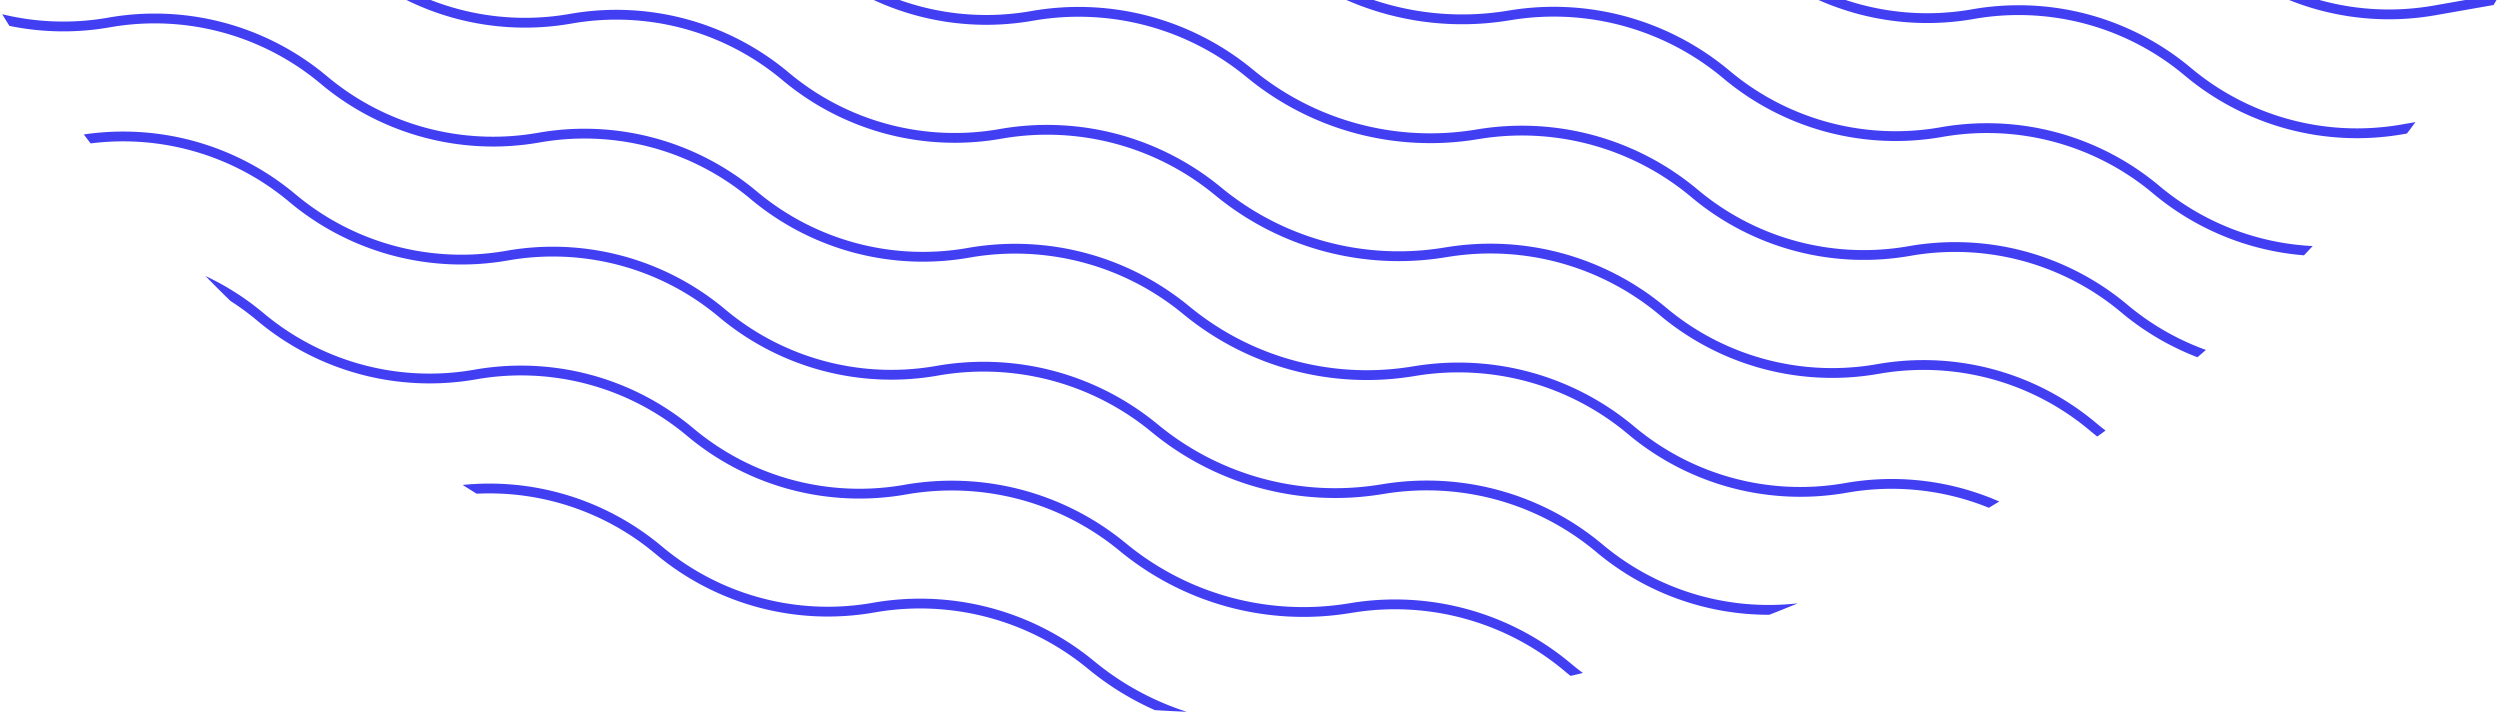 <svg xmlns="http://www.w3.org/2000/svg" width="491" height="140"><path fill="#423EF2" d="M214.237 129.322l.364.293.642.522a54.728 54.728 0 0017.806 9.648l.001.007a280.241 280.241 0 01-6.256-.324v-.008a56.633 56.633 0 01-12.388-7.524l-.377-.303-.642-.522a51.804 51.804 0 00-41.213-10.899l-.454.078a52.673 52.673 0 01-42.629-11.22l-.359-.299a50.75 50.75 0 00-35.116-11.806l-.004.005a269.86 269.86 0 01-2.75-1.73 52.67 52.67 0 0138.748 11.756l.36.298a50.745 50.745 0 0040.97 11.175l.448-.076a53.728 53.728 0 0142.849 10.929zm6.208-23.171l1.007.815a54.751 54.751 0 0042.74 11.648l.462-.072.817-.131A53.728 53.728 0 01308.146 130l.36.298a50.88 50.88 0 002.372 1.873c-.805.2-1.613.39-2.422.576l-.003-.007c-.277-.22-.552-.441-.825-.667l-.36-.298a51.805 51.805 0 00-41.04-11.533l-.454.071-.817.131a56.671 56.671 0 01-44.342-11.679l-.377-.303-.642-.522a51.81 51.81 0 00-41.214-10.9l-.453.079a52.676 52.676 0 01-42.629-11.22l-.359-.299a50.747 50.747 0 00-40.97-11.175l-.449.077a52.673 52.673 0 01-42.629-11.22l-.359-.299a50.539 50.539 0 00-5.264-3.867 273.318 273.318 0 01-4.91-4.9l.005-.006a52.66 52.66 0 0111.047 6.998l.36.299a50.744 50.744 0 0040.97 11.174l.448-.076a52.67 52.67 0 0142.629 11.22l.359.298a50.746 50.746 0 0040.97 11.175l.448-.077a53.735 53.735 0 0142.85 10.93zm93.958.497l.36.299a50.75 50.75 0 0038.334 11.544 249.963 249.963 0 01-5.617 2.252 52.69 52.69 0 01-33.595-12.021l-.359-.299a51.806 51.806 0 00-41.04-11.532l-.455.07-.817.131a56.667 56.667 0 01-44.342-11.679l-.377-.303-.642-.522a51.805 51.805 0 00-41.213-10.899l-.454.078a52.673 52.673 0 01-42.629-11.22l-.359-.299a50.75 50.75 0 00-40.97-11.175l-.448.077a52.67 52.67 0 01-42.63-11.22l-.359-.298a50.746 50.746 0 00-38.984-11.467l-.006.005a247.96 247.96 0 01-1.34-1.763 52.662 52.662 0 0141.208 11.45l.36.298a50.745 50.745 0 0040.97 11.175l.448-.077a52.67 52.67 0 0142.629 11.22l.359.299a50.746 50.746 0 0040.97 11.174l.449-.076a53.73 53.73 0 0142.849 10.929l.364.293.642.522a54.747 54.747 0 0042.74 11.648l.462-.072.817-.13a53.723 53.723 0 0142.675 11.588zm-81.492-47.02l1.007.815a54.75 54.75 0 0042.74 11.648l.461-.072.818-.131a53.728 53.728 0 0142.675 11.589l.36.298a50.745 50.745 0 0040.97 11.175l.448-.076a52.67 52.67 0 0130.258 3.62l.004.007c-.68.412-1.36.821-2.043 1.228a50.704 50.704 0 00-27.439-3.035l-.447.077a52.675 52.675 0 01-42.63-11.22l-.358-.299a51.807 51.807 0 00-41.04-11.533l-.455.071-.817.131a56.673 56.673 0 01-44.343-11.679l-.376-.303-.643-.522a51.809 51.809 0 00-41.213-10.9l-.453.079a52.675 52.675 0 01-42.63-11.22l-.358-.299a50.748 50.748 0 00-40.971-11.175l-.448.077a52.673 52.673 0 01-42.629-11.22L63 16.46A50.75 50.75 0 0022.03 5.285l-.448.077A52.652 52.652 0 011.85 5.085 184.33 184.33 0 01.44 2.8l.007-.004a50.735 50.735 0 0020.354.746l.448-.077a52.672 52.672 0 0142.63 11.22l.358.299a50.746 50.746 0 0040.97 11.174l.449-.076a52.67 52.67 0 0142.629 11.22l.359.298a50.745 50.745 0 0040.97 11.175l.448-.077a53.736 53.736 0 0142.85 10.93zm93.958.497l.36.299a50.748 50.748 0 0040.97 11.175l.448-.077a52.671 52.671 0 0142.63 11.22l.358.298a50.433 50.433 0 001.895 1.514c-.539.398-1.08.792-1.623 1.184l-.005-.006a52.2 52.2 0 01-1.145-.917l-.358-.298a50.748 50.748 0 00-40.971-11.175l-.448.077a52.671 52.671 0 01-42.63-11.22l-.358-.299a51.807 51.807 0 00-41.04-11.532l-.455.07-.817.131a56.673 56.673 0 01-44.343-11.678l-.376-.304-.643-.522a51.804 51.804 0 00-41.213-10.899l-.453.078a52.676 52.676 0 01-42.63-11.22l-.358-.299A50.755 50.755 0 00112.693 4.55l-.448.077a52.67 52.67 0 01-42.629-11.22l-.359-.298a50.745 50.745 0 00-40.97-11.175l-.448.077a52.678 52.678 0 01-42.63-11.22l-.358-.3a52.346 52.346 0 00-2.092-1.662c-.5-1.126-.988-2.258-1.468-3.393a52.476 52.476 0 014.437 3.28l.36.3a50.744 50.744 0 0040.97 11.174l.448-.077a52.676 52.676 0 0142.63 11.22l.358.299a50.748 50.748 0 0040.971 11.175l.448-.077a52.67 52.67 0 0142.629 11.22l.359.299a50.744 50.744 0 0040.97 11.174l.448-.076a53.73 53.73 0 0142.85 10.929l.363.293.643.522a54.746 54.746 0 0042.74 11.648l.461-.072.818-.13a53.723 53.723 0 0142.675 11.588zm-81.492-47.02l1.006.815a54.752 54.752 0 0042.74 11.648l.462-.072.817-.131a53.73 53.73 0 0142.676 11.589l.36.298a50.745 50.745 0 0040.97 11.175l.448-.076a52.672 52.672 0 0142.63 11.22l.358.298a50.702 50.702 0 0015.395 8.857l-1.657 1.44a52.672 52.672 0 01-14.616-8.522l-.359-.298a50.746 50.746 0 00-40.97-11.175l-.448.077a52.674 52.674 0 01-42.63-11.22l-.358-.299a51.808 51.808 0 00-41.04-11.533l-.455.071-.817.131a56.673 56.673 0 01-44.343-11.679l-.377-.303-.642-.522a51.804 51.804 0 00-41.213-10.899l-.453.078a52.674 52.674 0 01-42.63-11.22l-.358-.299a50.748 50.748 0 00-40.971-11.175l-.448.077a52.672 52.672 0 01-42.63-11.22l-.358-.299a50.747 50.747 0 00-40.971-11.174l-.448.076A52.673 52.673 0 01-8.582-52.38l-.359-.298A50.721 50.721 0 00-29.006-62.97c-.22-.71-.433-1.422-.644-2.135l.007-.003a52.654 52.654 0 0121.58 10.655l.359.298a50.75 50.75 0 0040.971 11.174l.448-.077a52.673 52.673 0 0142.629 11.22l.359.299a50.748 50.748 0 0040.97 11.175l.448-.077a52.67 52.67 0 0142.63 11.22l.358.298A50.748 50.748 0 00202.08 2.252l.448-.077a53.736 53.736 0 0142.85 10.93zm93.958.497l.36.299a50.748 50.748 0 0040.97 11.175l.448-.077a52.672 52.672 0 0142.63 11.22l.358.298a50.744 50.744 0 0030.101 11.806l.006.006c-.564.608-1.13 1.213-1.7 1.816a52.686 52.686 0 01-29.285-11.852l-.359-.299a50.745 50.745 0 00-40.97-11.175l-.448.077a52.67 52.67 0 01-42.63-11.22l-.358-.299a51.807 51.807 0 00-41.04-11.532l-.455.07-.817.131a56.668 56.668 0 01-44.343-11.678l-.377-.304-.642-.522a51.804 51.804 0 00-41.213-10.899l-.453.078a52.671 52.671 0 01-42.63-11.22l-.358-.299a50.747 50.747 0 00-40.971-11.174l-.448.076a52.672 52.672 0 01-42.63-11.22l-.358-.298a50.747 50.747 0 00-40.97-11.175l-.449.077a52.677 52.677 0 01-42.629-11.22l-.359-.299a50.752 50.752 0 00-32.687-11.868l-.007.002c-.134-.64-.265-1.283-.394-1.926A52.678 52.678 0 01-1.806-77.806l.36.298a50.745 50.745 0 0040.97 11.175l.448-.077A52.67 52.67 0 0182.6-55.19l.359.299a50.746 50.746 0 0040.97 11.175l.448-.077a52.67 52.67 0 0142.63 11.22l.359.299a50.748 50.748 0 0040.97 11.175l.448-.077a53.731 53.731 0 0142.85 10.929l.363.293.642.522A54.752 54.752 0 00295.38 2.216l.462-.072.818-.13a53.724 53.724 0 0142.675 11.588zm-81.492-47.02l1.006.815a54.751 54.751 0 0042.74 11.648l.462-.072.817-.131a53.73 53.73 0 0142.676 11.589l.36.299a50.744 50.744 0 0040.97 11.174l.448-.076a52.67 52.67 0 0142.629 11.22l.359.298a50.746 50.746 0 0040.97 11.175l3.12-.54c-.556.752-1.116 1.5-1.679 2.246l-.66.115a52.68 52.68 0 01-42.63-11.22l-.358-.299a50.747 50.747 0 00-40.97-11.175l-.449.077a52.673 52.673 0 01-42.629-11.22l-.359-.299a51.81 51.81 0 00-41.04-11.533l-.454.071-.818.131a56.668 56.668 0 01-44.342-11.679l-.377-.303-.642-.522a51.804 51.804 0 00-41.213-10.899l-.453.078a52.674 52.674 0 01-42.63-11.22l-.359-.299a50.745 50.745 0 00-40.97-11.175l-.448.077a52.671 52.671 0 01-42.63-11.22l-.358-.299A50.748 50.748 0 0046.96-87.76l-.448.076a52.672 52.672 0 01-42.63-11.22l-.358-.298a50.747 50.747 0 00-40.97-11.175l-.449.077-1.193.21c-.08-.637-.159-1.275-.235-1.914l1.096-.194a52.676 52.676 0 0142.629 11.22l.359.299a50.746 50.746 0 0040.97 11.175l.448-.077a52.674 52.674 0 0142.63 11.22l.359.299a50.748 50.748 0 0040.97 11.175l.448-.077a52.671 52.671 0 0142.63 11.22l.358.298a50.748 50.748 0 0040.971 11.175l.448-.076a53.728 53.728 0 0142.849 10.929zm233.185 32.22c-.429.73-.86 1.457-1.294 2.182L478.318 2.99A52.67 52.67 0 01435.69-8.23l-.359-.299a50.75 50.75 0 00-40.97-11.175l-.449.077a52.67 52.67 0 01-42.629-11.22l-.359-.298a51.806 51.806 0 00-41.04-11.533l-.454.07-.817.131a56.673 56.673 0 01-44.343-11.678l-.377-.304-.642-.522a51.804 51.804 0 00-41.213-10.899l-.453.078a52.67 52.67 0 01-42.63-11.22l-.358-.299a50.747 50.747 0 00-40.971-11.174l-.448.076a52.671 52.671 0 01-42.63-11.22l-.358-.298a50.748 50.748 0 00-40.971-11.175l-.448.077a52.676 52.676 0 01-42.629-11.22l-.359-.299a50.746 50.746 0 00-40.97-11.175l-.448.077-9.369 1.65a419.47 419.47 0 01-.088-1.94l9.124-1.607a52.67 52.67 0 0142.629 11.22l.359.298a50.747 50.747 0 0040.97 11.175l.448-.077a52.678 52.678 0 0142.63 11.22l.359.299a50.745 50.745 0 0040.97 11.175l.448-.077a52.675 52.675 0 0142.63 11.22l.358.299a50.751 50.751 0 0040.971 11.175l.448-.077a53.725 53.725 0 0142.849 10.93l.364.292.642.522a54.748 54.748 0 0042.74 11.648l.462-.072.817-.13a53.726 53.726 0 0142.676 11.588l.36.299a50.745 50.745 0 0040.97 11.175l.448-.077a52.67 52.67 0 0142.629 11.22l.359.299a50.744 50.744 0 0040.969 11.174l.448-.076L491.028-1.2zm12.729-24.32c-.33.712-.663 1.422-.998 2.13l-18.232 3.207a52.679 52.679 0 01-42.63-11.22l-.358-.299a50.748 50.748 0 00-40.971-11.175l-.448.077a52.673 52.673 0 01-42.629-11.22l-.359-.299a51.806 51.806 0 00-41.04-11.532l-.454.07-.818.131a56.667 56.667 0 01-44.342-11.679l-.377-.303-.642-.522a51.805 51.805 0 00-41.213-10.899l-.454.078a52.673 52.673 0 01-42.629-11.22l-.359-.299a50.746 50.746 0 00-40.97-11.175l-.448.077a52.67 52.67 0 01-42.63-11.22l-.358-.299a50.747 50.747 0 00-40.971-11.174l-.448.076a52.671 52.671 0 01-42.63-11.22l-.358-.298A50.748 50.748 0 00-24.98-156.9l-.448.077-15.793 2.781c.02-.655.04-1.31.064-1.967l15.397-2.712a52.676 52.676 0 0142.629 11.22l.359.3a50.748 50.748 0 0040.97 11.174l.448-.077a52.675 52.675 0 0142.63 11.22l.358.299a50.751 50.751 0 0040.971 11.175l.448-.077a52.672 52.672 0 0142.63 11.22l.358.298a50.747 50.747 0 0040.97 11.175l.449-.076a53.73 53.73 0 0142.849 10.929l1.006.815a54.747 54.747 0 0042.74 11.648l.462-.072.817-.13a53.723 53.723 0 0142.675 11.588l.36.299a50.745 50.745 0 0040.97 11.174l.448-.076a52.67 52.67 0 0142.63 11.22l.359.298a50.745 50.745 0 0040.97 11.175l.448-.077 19.563-3.439zm9.822-23.985c-.25.7-.503 1.398-.758 2.095l-22.037 3.875a52.675 52.675 0 01-42.63-11.22l-.358-.299a50.751 50.751 0 00-40.971-11.175l-.448.077a52.67 52.67 0 01-42.629-11.22l-.359-.298a51.806 51.806 0 00-41.04-11.533l-.454.07-.818.132a56.672 56.672 0 01-44.342-11.68l-.377-.303-.642-.522a51.808 51.808 0 00-41.213-10.899l-.454.078a52.67 52.67 0 01-42.629-11.22l-.359-.299a50.744 50.744 0 00-40.97-11.174l-.448.076a52.67 52.67 0 01-42.63-11.22l-.358-.298a50.75 50.75 0 00-40.971-11.175l-.448.077a52.676 52.676 0 01-42.63-11.22l-.358-.299a50.748 50.748 0 00-40.971-11.175l-.448.077-20.501 3.61c.072-.665.147-1.33.224-1.995l19.945-3.512a52.67 52.67 0 0142.629 11.22l.359.298a50.745 50.745 0 0040.97 11.175l.448-.077a52.678 52.678 0 0142.63 11.22l.358.299a50.748 50.748 0 0040.971 11.175l.448-.077a52.676 52.676 0 0142.63 11.22l.358.299a50.751 50.751 0 0040.971 11.175l.448-.077a53.729 53.729 0 0142.849 10.93l.364.292.642.522a54.747 54.747 0 0042.74 11.648l.462-.072.817-.13a53.726 53.726 0 0142.676 11.588l.359.299a50.747 50.747 0 0040.97 11.175l.449-.077a52.67 52.67 0 0142.629 11.22l.359.299a50.744 50.744 0 0040.97 11.174l.448-.076 23.128-4.073zm6.818-23.28l.167.944-.278 1.039-23.293 4.096a52.674 52.674 0 01-42.63-11.22l-.358-.299a50.748 50.748 0 00-40.971-11.175l-.448.077a52.671 52.671 0 01-42.63-11.22l-.358-.299a51.807 51.807 0 00-41.04-11.532l-.455.07-.817.131a56.667 56.667 0 01-44.342-11.679l-.377-.303-.643-.522a51.803 51.803 0 00-41.213-10.899l-.453.078a52.676 52.676 0 01-42.63-11.22l-.358-.299a50.75 50.75 0 00-40.97-11.175l-.449.077a52.67 52.67 0 01-42.629-11.22l-.359-.298a50.745 50.745 0 00-40.97-11.175l-.448.076a52.67 52.67 0 01-42.63-11.22l-.358-.298a50.748 50.748 0 00-40.971-11.175l-.448.077-23.324 4.106c.129-.674.26-1.349.393-2.024l22.598-3.98a52.678 52.678 0 0142.63 11.22l.358.3a50.747 50.747 0 0040.971 11.174l.448-.077a52.676 52.676 0 0142.63 11.22l.358.299a50.748 50.748 0 0040.971 11.175l.448-.077a52.67 52.67 0 0142.629 11.22l.359.299a50.745 50.745 0 0040.97 11.174l.448-.076a53.73 53.73 0 0142.85 10.929l1.006.815a54.747 54.747 0 0042.74 11.648l.462-.072.817-.13a53.723 53.723 0 0142.675 11.588l.36.299a50.744 50.744 0 0040.97 11.174l.448-.076a52.67 52.67 0 0142.63 11.22l.358.298a50.748 50.748 0 0040.971 11.175l.448-.077 23.737-4.18zm5.581-23.231c-.12.673-.244 1.347-.37 2.02l-22.358 3.938a52.674 52.674 0 01-42.63-11.22l-.358-.299a50.751 50.751 0 00-40.971-11.175l-.448.077a52.672 52.672 0 01-42.63-11.22l-.358-.298a51.807 51.807 0 00-41.04-11.533l-.455.07-.817.132a56.672 56.672 0 01-44.342-11.68l-.377-.303-.642-.522a51.81 51.81 0 00-41.214-10.899l-.453.078a52.67 52.67 0 01-42.629-11.22l-.359-.298a50.747 50.747 0 00-40.97-11.175l-.449.076a52.67 52.67 0 01-42.629-11.22l-.359-.298a50.745 50.745 0 00-40.97-11.175l-.448.077a52.675 52.675 0 01-42.63-11.22l-.358-.299a50.748 50.748 0 00-40.971-11.175l-.448.077-23.737 4.18-.162-.887.31-1.095 23.256-4.095a52.67 52.67 0 0142.63 11.22l.358.298a50.748 50.748 0 0040.971 11.175l.448-.077a52.679 52.679 0 0142.63 11.22l.358.3a50.75 50.75 0 0040.971 11.174l.448-.077a52.673 52.673 0 0142.629 11.22l.359.299a50.746 50.746 0 0040.97 11.175l.448-.077a53.731 53.731 0 0142.85 10.93l.363.292.643.522a54.747 54.747 0 0042.74 11.648l.462-.072.817-.13a53.723 53.723 0 0142.675 11.588l.36.299a50.745 50.745 0 0040.97 11.175l.448-.077a52.67 52.67 0 0142.63 11.22l.358.299a50.747 50.747 0 0040.971 11.174l.448-.076 23.061-4.061zm3.136-22.63c-.065.663-.133 1.327-.202 1.991l-19.454 3.426a52.673 52.673 0 01-42.629-11.22l-.359-.299a50.745 50.745 0 00-40.97-11.175l-.448.077a52.67 52.67 0 01-42.63-11.22l-.358-.299a51.807 51.807 0 00-41.04-11.532l-.455.07-.817.131a56.67 56.67 0 01-44.343-11.679l-.376-.303-.643-.522a51.804 51.804 0 00-41.213-10.899l-.453.078a52.675 52.675 0 01-42.63-11.22l-.358-.299a50.751 50.751 0 00-40.971-11.175l-.448.077a52.67 52.67 0 01-42.629-11.22l-.359-.298a50.747 50.747 0 00-40.97-11.175l-.449.077a52.676 52.676 0 01-42.629-11.22l-.359-.3a50.744 50.744 0 00-40.97-11.174l-.448.077-22.812 4.013c.26-.7.522-1.397.786-2.094l21.693-3.816a52.671 52.671 0 0142.63 11.22l.358.298a50.748 50.748 0 0040.971 11.175l.448-.077a52.673 52.673 0 0142.629 11.22l.359.299a50.746 50.746 0 0040.97 11.175l.448-.077a52.67 52.67 0 0142.63 11.22l.359.299a50.744 50.744 0 0040.97 11.174l.448-.076a53.731 53.731 0 0142.85 10.929l1.005.815a54.748 54.748 0 0042.74 11.648l.462-.072.818-.13a53.724 53.724 0 0142.675 11.588l.36.299a50.748 50.748 0 0040.97 11.175l.448-.077a52.671 52.671 0 0142.63 11.22l.358.298a50.748 50.748 0 0040.971 11.175l.448-.077 19.988-3.52zm1.311-22.482c-.012.654-.026 1.31-.043 1.964l-14.666 2.583a52.67 52.67 0 01-42.63-11.22l-.359-.299a50.744 50.744 0 00-40.97-11.174l-.448.076a52.671 52.671 0 01-42.63-11.22l-.358-.298a51.807 51.807 0 00-41.04-11.533l-.455.07-.817.132a56.674 56.674 0 01-44.343-11.68l-.376-.303-.643-.522a51.808 51.808 0 00-41.213-10.899l-.453.078a52.672 52.672 0 01-42.63-11.22l-.358-.298a50.748 50.748 0 00-40.971-11.175l-.448.076a52.67 52.67 0 01-42.629-11.22l-.359-.298a50.746 50.746 0 00-40.97-11.175l-.448.077a52.674 52.674 0 01-42.63-11.22l-.359-.299a50.745 50.745 0 00-40.97-11.175l-.448.077-18.885 3.32c.341-.713.685-1.424 1.032-2.133l17.52-3.084a52.671 52.671 0 0142.63 11.22l.358.298a50.748 50.748 0 0040.971 11.175l.448-.077a52.68 52.68 0 0142.63 11.22l.358.3a50.746 50.746 0 0040.97 11.174l.449-.077a52.673 52.673 0 0142.629 11.22l.359.299a50.745 50.745 0 0040.97 11.175l.448-.077a53.732 53.732 0 0142.85 10.93l.363.292.643.523a54.75 54.75 0 0042.74 11.647l.461-.072.818-.13a53.723 53.723 0 0142.675 11.588l.36.299a50.745 50.745 0 0040.97 11.175l.448-.077a52.675 52.675 0 0142.63 11.22l.358.299a50.751 50.751 0 0040.971 11.175l.448-.077 15.042-2.65zM307.706-219.51l1.006.815a54.748 54.748 0 0042.74 11.648l.462-.072.817-.13a53.726 53.726 0 0142.676 11.588l.36.299a50.748 50.748 0 0040.97 11.175l.448-.077a52.67 52.67 0 0142.629 11.22l.359.298a50.747 50.747 0 0040.97 11.175l.449-.076 8.392-1.478c.038.645.074 1.29.108 1.936l-8.168 1.439a52.673 52.673 0 01-42.629-11.22l-.359-.299a50.746 50.746 0 00-40.97-11.175l-.448.077a52.67 52.67 0 01-42.63-11.22l-.359-.299a51.806 51.806 0 00-41.04-11.532l-.454.07-.817.131a56.673 56.673 0 01-44.343-11.678l-.377-.304-.642-.522a51.804 51.804 0 00-41.213-10.899l-.453.078a52.674 52.674 0 01-42.63-11.22l-.358-.299a50.751 50.751 0 00-40.971-11.175l-.448.077a52.672 52.672 0 01-42.63-11.22l-.358-.298a50.748 50.748 0 00-40.971-11.175l-.448.077a52.676 52.676 0 01-42.629-11.22l-.359-.3a50.749 50.749 0 00-40.97-11.174l-.448.077L.049-294.3c.442-.732.887-1.46 1.336-2.187l10.252-1.803a52.672 52.672 0 0142.63 11.22l.358.298a50.747 50.747 0 0040.97 11.175l.449-.077a52.673 52.673 0 0142.629 11.22l.359.299a50.745 50.745 0 0040.97 11.175l.448-.077a52.67 52.67 0 0142.63 11.22l.358.299a50.747 50.747 0 0040.971 11.174l.448-.076a53.728 53.728 0 0142.849 10.929zm93.958.497l.36.299a50.745 50.745 0 0040.97 11.175l.448-.077a52.676 52.676 0 0142.63 11.22l.358.299a50.75 50.75 0 0040.97 11.175l.445-.077c.088.637.173 1.273.256 1.91l.08-.013a52.67 52.67 0 01-42.629-11.22l-.359-.299a50.745 50.745 0 00-40.97-11.174l-.448.076a52.67 52.67 0 01-42.63-11.22l-.358-.298a51.808 51.808 0 00-41.04-11.533l-.455.07-.817.132a56.674 56.674 0 01-44.343-11.68l-.377-.303-.642-.522a51.808 51.808 0 00-41.213-10.899l-.453.078a52.67 52.67 0 01-42.63-11.22l-.358-.298a50.748 50.748 0 00-40.971-11.175l-.448.077a52.68 52.68 0 01-42.63-11.22l-.358-.3a50.747 50.747 0 00-40.971-11.174l-.448.077a52.673 52.673 0 01-42.629-11.22l-.359-.299a50.745 50.745 0 00-40.97-11.175l-1.416.24c.572-.75 1.148-1.497 1.727-2.24a52.666 52.666 0 0141.537 11.4l.359.298a50.748 50.748 0 0040.971 11.175l.448-.076a52.67 52.67 0 0142.629 11.22l.359.298a50.745 50.745 0 0040.97 11.175l.448-.077a52.674 52.674 0 0142.63 11.22l.358.299a50.748 50.748 0 0040.971 11.175l.448-.077a53.732 53.732 0 0142.85 10.93l.363.293.642.522a54.752 54.752 0 0042.74 11.647l.462-.072.817-.13a53.726 53.726 0 0142.676 11.588zm-81.492-47.02l1.006.815a54.747 54.747 0 0042.74 11.648l.462-.072.817-.13a53.726 53.726 0 0142.676 11.588l.359.299a50.751 50.751 0 0040.971 11.175l.448-.077a52.67 52.67 0 0142.629 11.22l.359.298a50.755 50.755 0 0031.215 11.85c.142.643.281 1.288.418 1.933l-.008.003a52.676 52.676 0 01-32.503-12.01l-.36-.299a50.745 50.745 0 00-40.97-11.175l-.448.077a52.67 52.67 0 01-42.629-11.22l-.359-.298a51.806 51.806 0 00-41.04-11.533l-.454.07-.818.131a56.671 56.671 0 01-44.342-11.678l-.377-.304-.642-.522a51.804 51.804 0 00-41.213-10.899l-.454.078a52.67 52.67 0 01-42.629-11.22l-.359-.299a50.744 50.744 0 00-40.97-11.174l-.448.076a52.67 52.67 0 01-42.63-11.22l-.358-.298a50.748 50.748 0 00-40.971-11.175l-.448.077a52.68 52.68 0 01-42.63-11.22l-.358-.299a50.747 50.747 0 00-28.166-11.673l-.006-.005a255.49 255.49 0 011.691-1.758 52.67 52.67 0 0127.359 11.66l.359.3a50.744 50.744 0 0040.97 11.174l.448-.077a52.674 52.674 0 0142.63 11.22l.358.299a50.748 50.748 0 0040.971 11.175l.448-.077a52.675 52.675 0 0142.63 11.22l.358.299a50.751 50.751 0 0040.971 11.175l.448-.077a53.728 53.728 0 0142.849 10.929zm93.958.497l.36.299a50.745 50.745 0 0040.97 11.175l.448-.077a52.673 52.673 0 0142.629 11.22l.359.299a50.742 50.742 0 0018.129 9.756l.69 2.194-.009.003a52.657 52.657 0 01-19.688-10.178l-.359-.299a50.746 50.746 0 00-40.97-11.174l-.449.076a52.67 52.67 0 01-42.629-11.22l-.359-.298a51.806 51.806 0 00-41.04-11.533l-.454.07-.818.132a56.673 56.673 0 01-44.342-11.68l-.377-.303-.642-.522a51.804 51.804 0 00-41.213-10.898l-.453.077a52.67 52.67 0 01-42.63-11.22l-.359-.298a50.745 50.745 0 00-40.97-11.175l-.448.077a52.679 52.679 0 01-42.63-11.22l-.358-.299a50.748 50.748 0 00-40.971-11.175l-.448.077a52.676 52.676 0 01-42.63-11.22l-.358-.299a50.734 50.734 0 00-13.519-8.138c.548-.47 1.098-.938 1.65-1.403l.006.006a52.662 52.662 0 0112.74 7.76l.36.299a50.745 50.745 0 0040.97 11.174l.448-.076a52.67 52.67 0 0142.63 11.22l.359.298a50.745 50.745 0 0040.97 11.175l.448-.077a52.675 52.675 0 0142.63 11.22l.358.299a50.748 50.748 0 0040.971 11.175l.448-.077a53.729 53.729 0 0142.849 10.93l.364.293.642.522a54.751 54.751 0 0042.74 11.648l.462-.072.817-.131a53.73 53.73 0 0142.676 11.588zm-81.492-47.02l1.006.815a54.747 54.747 0 0042.74 11.648l.462-.072.817-.13a53.723 53.723 0 0142.675 11.588l.36.299a50.746 50.746 0 0040.97 11.175l.448-.077a52.673 52.673 0 0141.623 10.411l.006-.002a301.194 301.194 0 011.788 3.918l-.006.004a53.657 53.657 0 01-1.3-1.037l-.36-.299a50.748 50.748 0 00-40.97-11.175l-.448.077a52.672 52.672 0 01-42.63-11.22l-.358-.298a51.806 51.806 0 00-41.04-11.533l-.455.07-.817.132a56.672 56.672 0 01-44.342-11.68l-.377-.303-.642-.522a51.81 51.81 0 00-41.213-10.899l-.454.078a52.67 52.67 0 01-42.629-11.22l-.359-.299a50.745 50.745 0 00-40.97-11.174l-.448.076a52.67 52.67 0 01-42.63-11.22l-.359-.298a50.745 50.745 0 00-40.97-11.175l-.448.077a52.675 52.675 0 01-42.63-11.22l-.629-.526c.54-.387 1.08-.772 1.622-1.154l-.114-.096a50.745 50.745 0 0040.97 11.175l.448-.077a52.679 52.679 0 0142.63 11.22l.358.299a50.748 50.748 0 0040.971 11.175l.448-.077a52.676 52.676 0 0142.63 11.22l.358.299a50.75 50.75 0 0040.97 11.175l.449-.077a53.726 53.726 0 0142.849 10.93zm93.957.497l.36.3a50.745 50.745 0 0040.97 11.174l.448-.077a52.62 52.62 0 0116.639-.262c.465.72.925 1.443 1.382 2.168l-.007.004a50.754 50.754 0 00-17.233-.09l-.448.077a52.67 52.67 0 01-42.629-11.22l-.359-.298a51.806 51.806 0 00-41.04-11.533l-.454.07-.818.132a56.672 56.672 0 01-44.342-11.68l-.377-.303-.642-.522a51.805 51.805 0 00-41.213-10.898l-.454.077a52.67 52.67 0 01-42.629-11.22l-.359-.298a50.745 50.745 0 00-40.97-11.175l-.448.077a52.678 52.678 0 01-42.63-11.22l-.358-.299a50.748 50.748 0 00-40.971-11.175l-.448.077a52.67 52.67 0 01-27.695-2.578l-.004-.008a278.12 278.12 0 012.17-1.264 50.727 50.727 0 0024.749 2.03l.447-.077a52.671 52.671 0 0142.63 11.22l.358.298a50.748 50.748 0 0040.971 11.175l.448-.077a52.68 52.68 0 0142.63 11.22l.358.299a50.748 50.748 0 0040.971 11.175l.448-.077a53.729 53.729 0 0142.849 10.93l.364.293.642.522a54.751 54.751 0 0042.74 11.648l.462-.072.817-.131a53.726 53.726 0 0142.675 11.588zm-81.492-47.02l1.007.815a54.746 54.746 0 0042.74 11.648l.462-.072.817-.13a53.723 53.723 0 0142.675 11.588l.36.299a50.747 50.747 0 0036.013 11.754l.005-.005c.475.605.948 1.212 1.419 1.82a52.655 52.655 0 01-38.315-11.794l-.36-.298a51.805 51.805 0 00-41.04-11.533l-.454.07-.817.132a56.674 56.674 0 01-44.343-11.68l-.376-.303-.643-.522a51.808 51.808 0 00-41.213-10.899l-.453.078a52.672 52.672 0 01-42.63-11.22l-.358-.299a50.747 50.747 0 00-40.971-11.174l-.448.076a52.67 52.67 0 01-42.629-11.22l-.359-.298a50.741 50.741 0 00-30.65-11.83c1.436-.546 2.88-1.074 4.328-1.591a52.696 52.696 0 0127.2 11.646l.359.298a50.748 50.748 0 0040.971 11.175l.448-.077a52.673 52.673 0 0142.629 11.22l.359.299a50.748 50.748 0 0040.97 11.175l.448-.077a53.731 53.731 0 0142.85 10.93zm83.071-6.462l2.41 2.036a286.696 286.696 0 016.897 6.117 51.811 51.811 0 00-40.337-10.95l-.455.07-.817.13a56.667 56.667 0 01-44.342-11.678l-.377-.304-.642-.522a51.806 51.806 0 00-41.214-10.898l-.453.077a52.672 52.672 0 01-42.63-11.22l-.358-.298a50.747 50.747 0 00-40.97-11.175l-.449.077a52.672 52.672 0 01-42.567-11.17l-.002-.008c.804-.182 1.61-.36 2.416-.536a50.733 50.733 0 0039.373 9.893l.448-.077a52.676 52.676 0 0142.629 11.22l.359.299a50.746 50.746 0 0040.97 11.175l.448-.077a53.731 53.731 0 0142.85 10.93l.363.293.643.522a54.751 54.751 0 0042.74 11.648l.462-.072.817-.131a53.723 53.723 0 0131.788 4.63zM357.57-405.6l1.006.815a54.746 54.746 0 0031.307 12.17 227.78 227.78 0 013.377 2.015l-.005.007a56.672 56.672 0 01-35.516-12.393l-.377-.304-.642-.522a51.808 51.808 0 00-41.213-10.899l-.453.078a52.671 52.671 0 01-42.63-11.22l-.358-.298a50.722 50.722 0 00-7.872-5.428c1.412.095 2.826.204 4.241.323a53.108 53.108 0 014.509 3.33l.359.298a50.745 50.745 0 0040.97 11.175l.448-.077a53.732 53.732 0 0142.85 10.93z"/></svg>